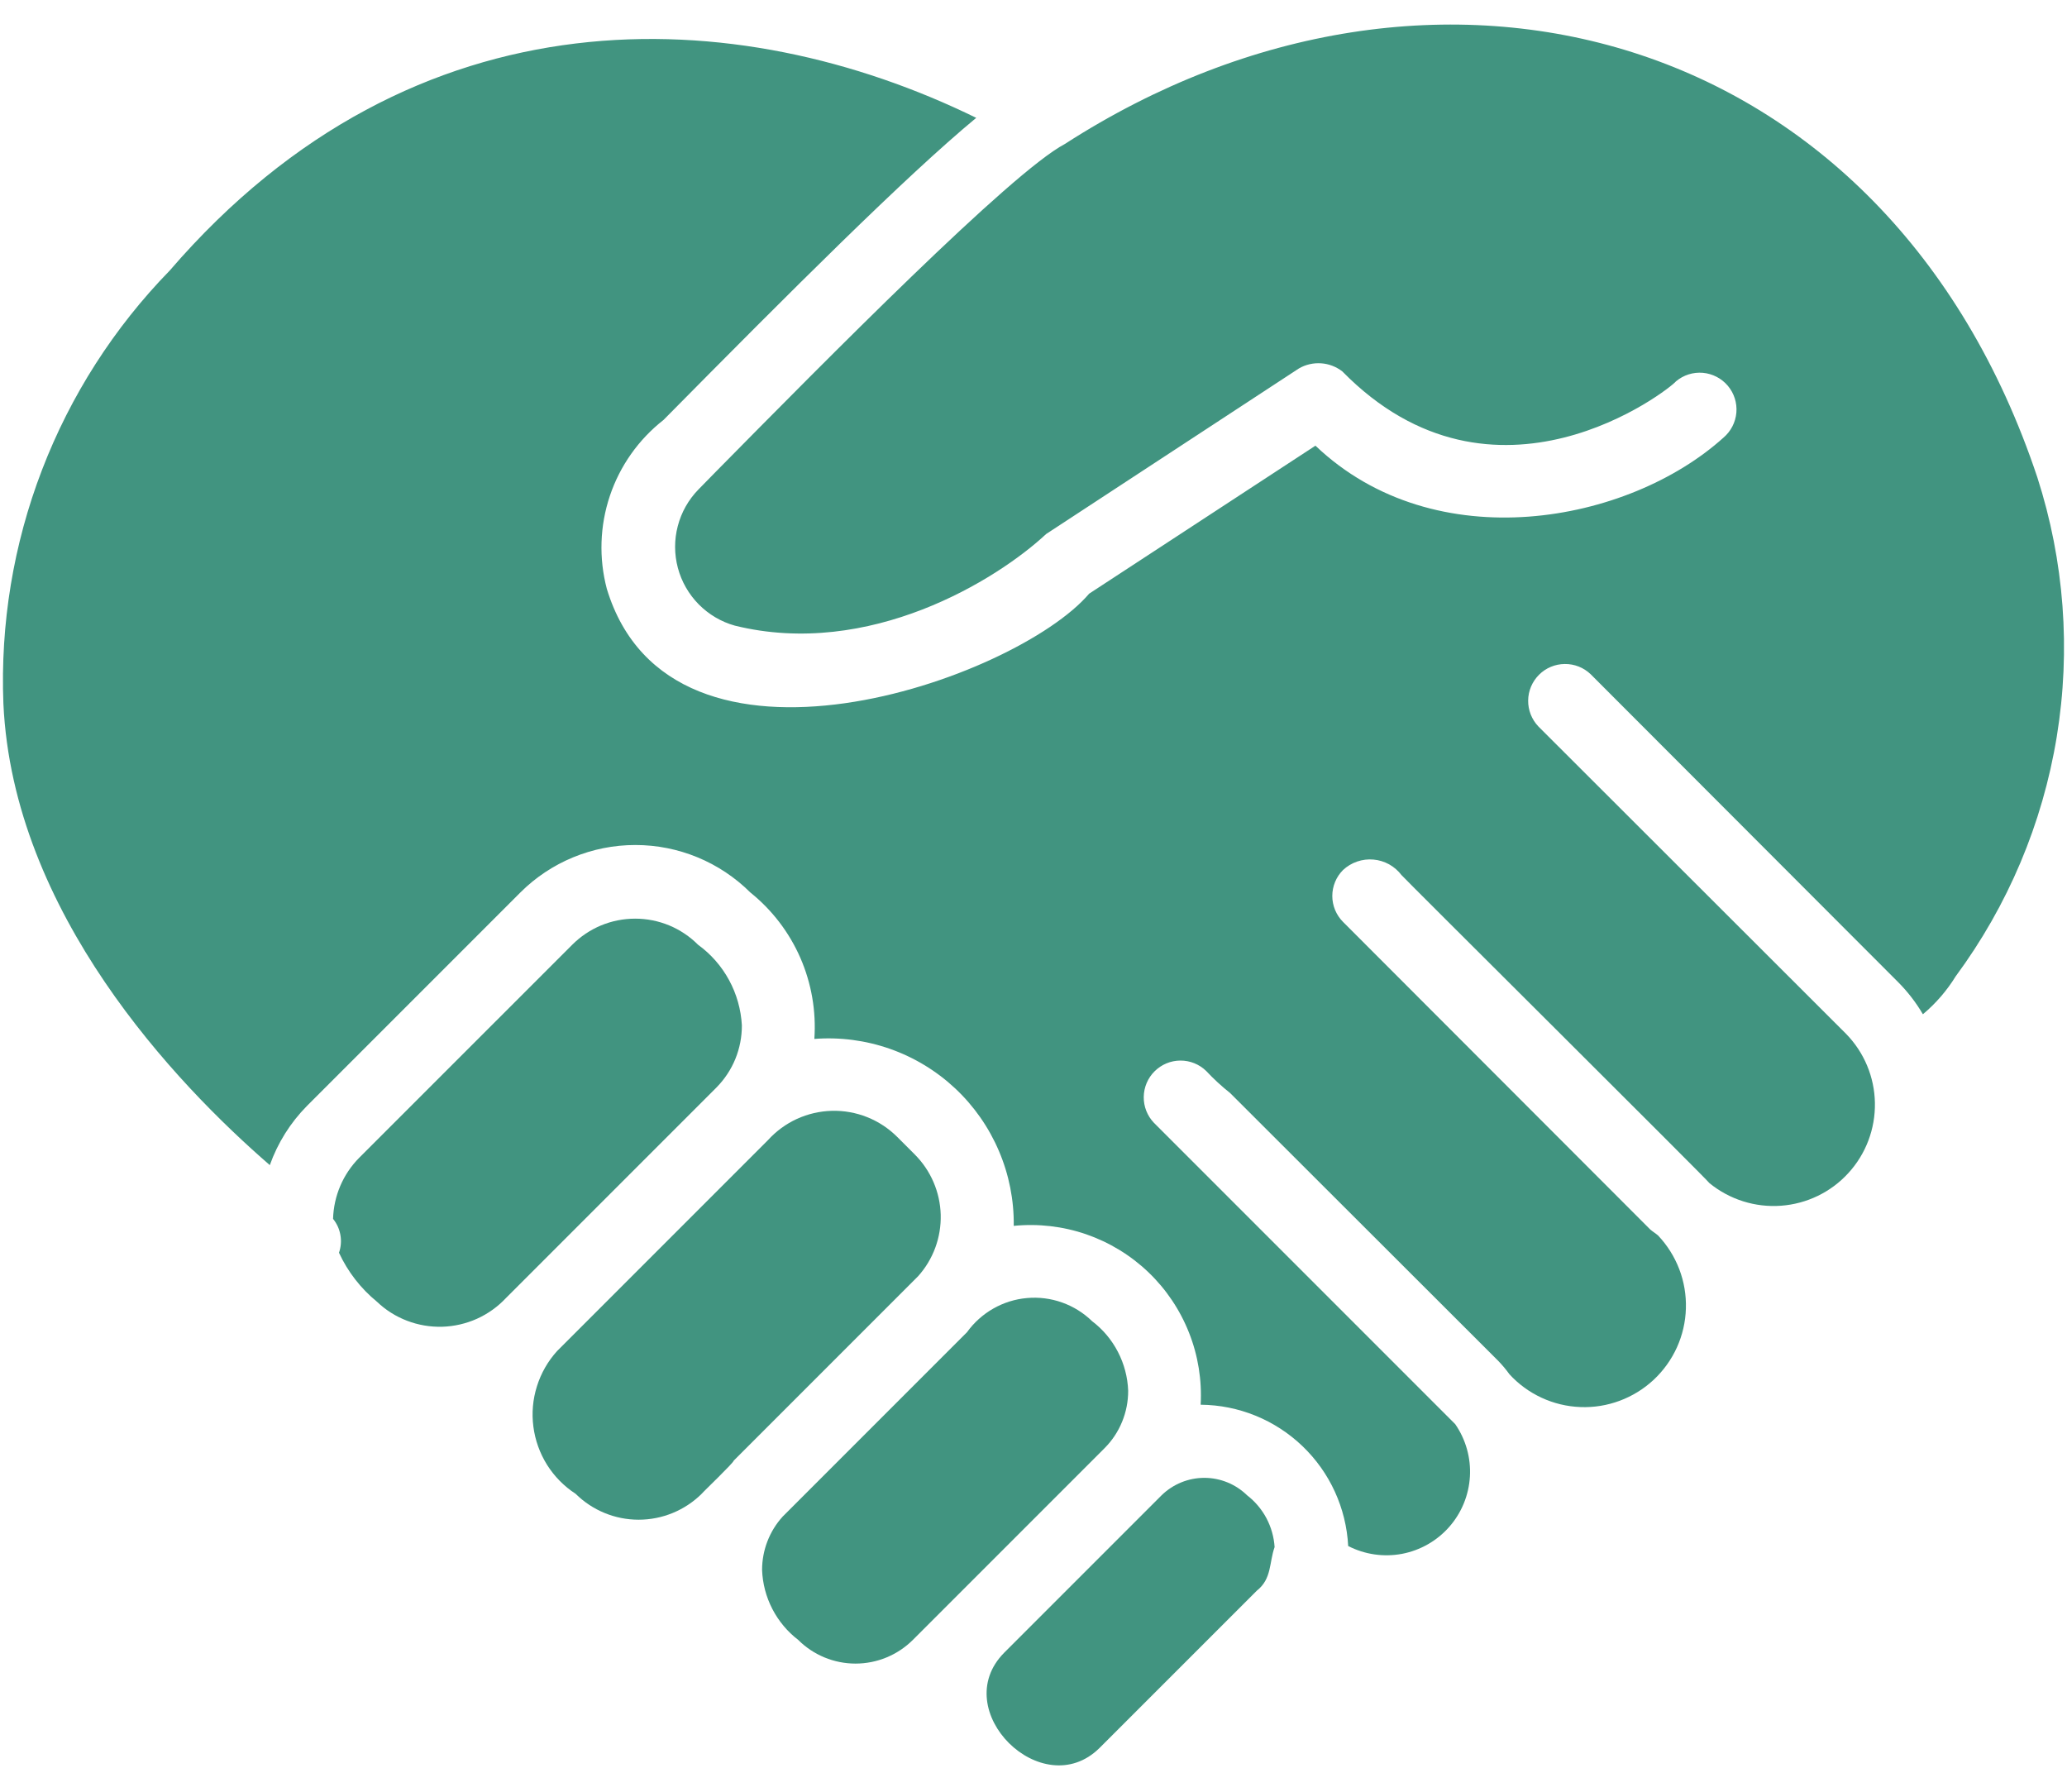 <?xml version="1.0" encoding="UTF-8"?>
<svg xmlns="http://www.w3.org/2000/svg" width="45" height="39" viewBox="0 0 45 39" fill="none">
  <path d="M27.148 32.546C26.9 32.304 26.566 32.168 26.219 32.168C25.872 32.168 25.539 32.304 25.29 32.546L21.862 35.974C20.619 37.228 22.692 39.276 23.936 38.049L27.365 34.621C27.69 34.364 27.629 34.012 27.749 33.675C27.735 33.455 27.674 33.241 27.571 33.046C27.467 32.851 27.323 32.681 27.148 32.546Z" fill="#419480"></path>
  <path d="M24.561 30.271C24.55 29.977 24.474 29.688 24.338 29.426C24.203 29.165 24.011 28.936 23.776 28.758C23.59 28.577 23.367 28.438 23.122 28.351C22.878 28.264 22.617 28.231 22.359 28.254C22.101 28.276 21.85 28.355 21.625 28.483C21.399 28.612 21.204 28.787 21.052 28.998L17.039 33.011C16.751 33.329 16.591 33.743 16.591 34.172C16.602 34.468 16.678 34.758 16.814 35.021C16.95 35.284 17.141 35.514 17.376 35.694C17.707 36.025 18.157 36.211 18.625 36.211C19.094 36.211 19.543 36.025 19.875 35.694L24.048 31.521C24.212 31.357 24.341 31.162 24.429 30.947C24.517 30.733 24.562 30.503 24.561 30.271Z" fill="#419480"></path>
  <path d="M19.915 25.129L19.531 24.745C19.344 24.559 19.122 24.413 18.878 24.316C18.634 24.219 18.372 24.172 18.109 24.179C17.846 24.186 17.588 24.246 17.349 24.355C17.11 24.465 16.896 24.622 16.719 24.817L12.129 29.407C11.929 29.627 11.779 29.889 11.69 30.173C11.6 30.457 11.573 30.757 11.612 31.053C11.65 31.349 11.752 31.632 11.91 31.885C12.069 32.137 12.28 32.352 12.53 32.514C12.896 32.876 13.389 33.079 13.903 33.079C14.418 33.079 14.912 32.876 15.277 32.514C15.325 32.455 15.968 31.844 15.974 31.793L19.987 27.78C20.317 27.413 20.493 26.934 20.48 26.44C20.466 25.947 20.264 25.478 19.915 25.129Z" fill="#419480"></path>
  <path d="M16.151 22.318C16.132 21.973 16.037 21.636 15.872 21.333C15.707 21.029 15.477 20.767 15.197 20.564C15.018 20.384 14.804 20.241 14.569 20.143C14.334 20.046 14.082 19.996 13.828 19.996C13.573 19.996 13.321 20.046 13.086 20.143C12.851 20.241 12.638 20.384 12.458 20.564L7.82 25.201C7.468 25.556 7.265 26.032 7.251 26.531C7.334 26.633 7.389 26.754 7.411 26.883C7.434 27.012 7.423 27.144 7.38 27.268C7.571 27.681 7.853 28.045 8.205 28.333C8.394 28.514 8.617 28.655 8.861 28.748C9.105 28.842 9.366 28.886 9.627 28.879C9.888 28.871 10.146 28.812 10.384 28.705C10.623 28.597 10.837 28.444 11.016 28.253L15.598 23.671C15.774 23.493 15.914 23.282 16.009 23.05C16.104 22.817 16.152 22.569 16.151 22.318Z" fill="#419480"></path>
  <path d="M44.354 10.39C41.079 0.571 31.205 -2.037 23.183 3.134C22.014 3.75 17.993 7.827 15.59 10.262L15.205 10.655C14.989 10.876 14.834 11.15 14.756 11.45C14.677 11.749 14.678 12.063 14.758 12.363C14.838 12.662 14.995 12.935 15.212 13.155C15.43 13.375 15.7 13.535 15.998 13.618C18.923 14.34 21.702 12.625 22.775 11.624L28.278 8.02C28.424 7.935 28.592 7.897 28.76 7.908C28.928 7.919 29.09 7.981 29.223 8.084C32.538 11.462 36.345 8.478 36.488 8.3C36.651 8.163 36.861 8.097 37.072 8.115C37.284 8.134 37.479 8.235 37.616 8.397C37.753 8.56 37.82 8.769 37.802 8.981C37.784 9.192 37.683 9.388 37.522 9.525C35.453 11.393 31.247 12.186 28.638 9.701L23.712 12.922C22.123 14.791 14.617 17.448 13.211 12.817C13.035 12.151 13.058 11.448 13.277 10.794C13.496 10.141 13.902 9.566 14.445 9.141C17.232 6.321 19.699 3.854 21.253 2.565C16.062 0.025 9.046 -0.319 3.695 5.889C2.483 7.132 1.536 8.609 0.914 10.23C0.291 11.851 0.006 13.582 0.074 15.317C0.283 19.866 3.823 23.583 5.874 25.361C6.046 24.877 6.322 24.437 6.683 24.072L11.329 19.426C11.993 18.764 12.893 18.393 13.832 18.393C14.77 18.393 15.67 18.764 16.335 19.426C16.807 19.805 17.181 20.293 17.424 20.849C17.666 21.404 17.771 22.009 17.729 22.614C18.287 22.571 18.848 22.645 19.375 22.83C19.904 23.016 20.387 23.309 20.796 23.692C21.204 24.075 21.528 24.538 21.747 25.053C21.967 25.568 22.077 26.123 22.07 26.683C22.602 26.63 23.14 26.692 23.646 26.866C24.152 27.041 24.614 27.322 25.001 27.692C25.388 28.062 25.69 28.512 25.886 29.009C26.083 29.507 26.169 30.042 26.139 30.576C26.966 30.583 27.758 30.905 28.355 31.477C28.952 32.048 29.308 32.826 29.351 33.652C29.712 33.837 30.124 33.897 30.523 33.822C30.921 33.746 31.283 33.54 31.551 33.235C31.819 32.931 31.977 32.545 32.001 32.14C32.025 31.735 31.912 31.334 31.682 31L25.122 24.44C24.977 24.288 24.897 24.086 24.9 23.876C24.903 23.666 24.988 23.465 25.137 23.318C25.286 23.17 25.487 23.086 25.697 23.085C25.907 23.084 26.109 23.165 26.259 23.311C26.421 23.484 26.595 23.645 26.78 23.791L32.619 29.623C32.706 29.713 32.787 29.809 32.86 29.911C33.057 30.127 33.295 30.301 33.561 30.424C33.826 30.547 34.113 30.616 34.405 30.627C34.697 30.639 34.988 30.592 35.262 30.49C35.536 30.388 35.788 30.233 36.001 30.034C36.215 29.834 36.387 29.594 36.508 29.328C36.628 29.062 36.695 28.774 36.703 28.482C36.712 28.19 36.663 27.899 36.559 27.626C36.454 27.353 36.297 27.103 36.096 26.891C36.04 26.843 35.984 26.811 35.928 26.763L29.239 20.067C29.165 19.993 29.106 19.904 29.066 19.808C29.026 19.711 29.005 19.607 29.005 19.502C29.005 19.397 29.026 19.293 29.066 19.196C29.106 19.099 29.165 19.011 29.239 18.937C29.327 18.855 29.432 18.792 29.546 18.753C29.66 18.714 29.781 18.699 29.901 18.71C30.021 18.72 30.137 18.756 30.243 18.814C30.348 18.873 30.44 18.953 30.513 19.049C30.514 19.064 37.225 25.734 37.217 25.754C37.654 26.11 38.211 26.286 38.773 26.245C39.336 26.204 39.861 25.95 40.241 25.533C40.622 25.117 40.828 24.571 40.818 24.007C40.809 23.443 40.583 22.904 40.189 22.502L33.492 15.813C33.347 15.661 33.267 15.459 33.269 15.248C33.271 15.038 33.356 14.837 33.505 14.688C33.653 14.539 33.855 14.455 34.065 14.453C34.275 14.45 34.478 14.53 34.63 14.676L41.318 21.372C41.529 21.583 41.712 21.82 41.863 22.077C42.143 21.842 42.384 21.564 42.576 21.252C43.713 19.713 44.468 17.925 44.777 16.036C45.086 14.147 44.941 12.212 44.354 10.39Z" fill="#419480"></path>
</svg>
